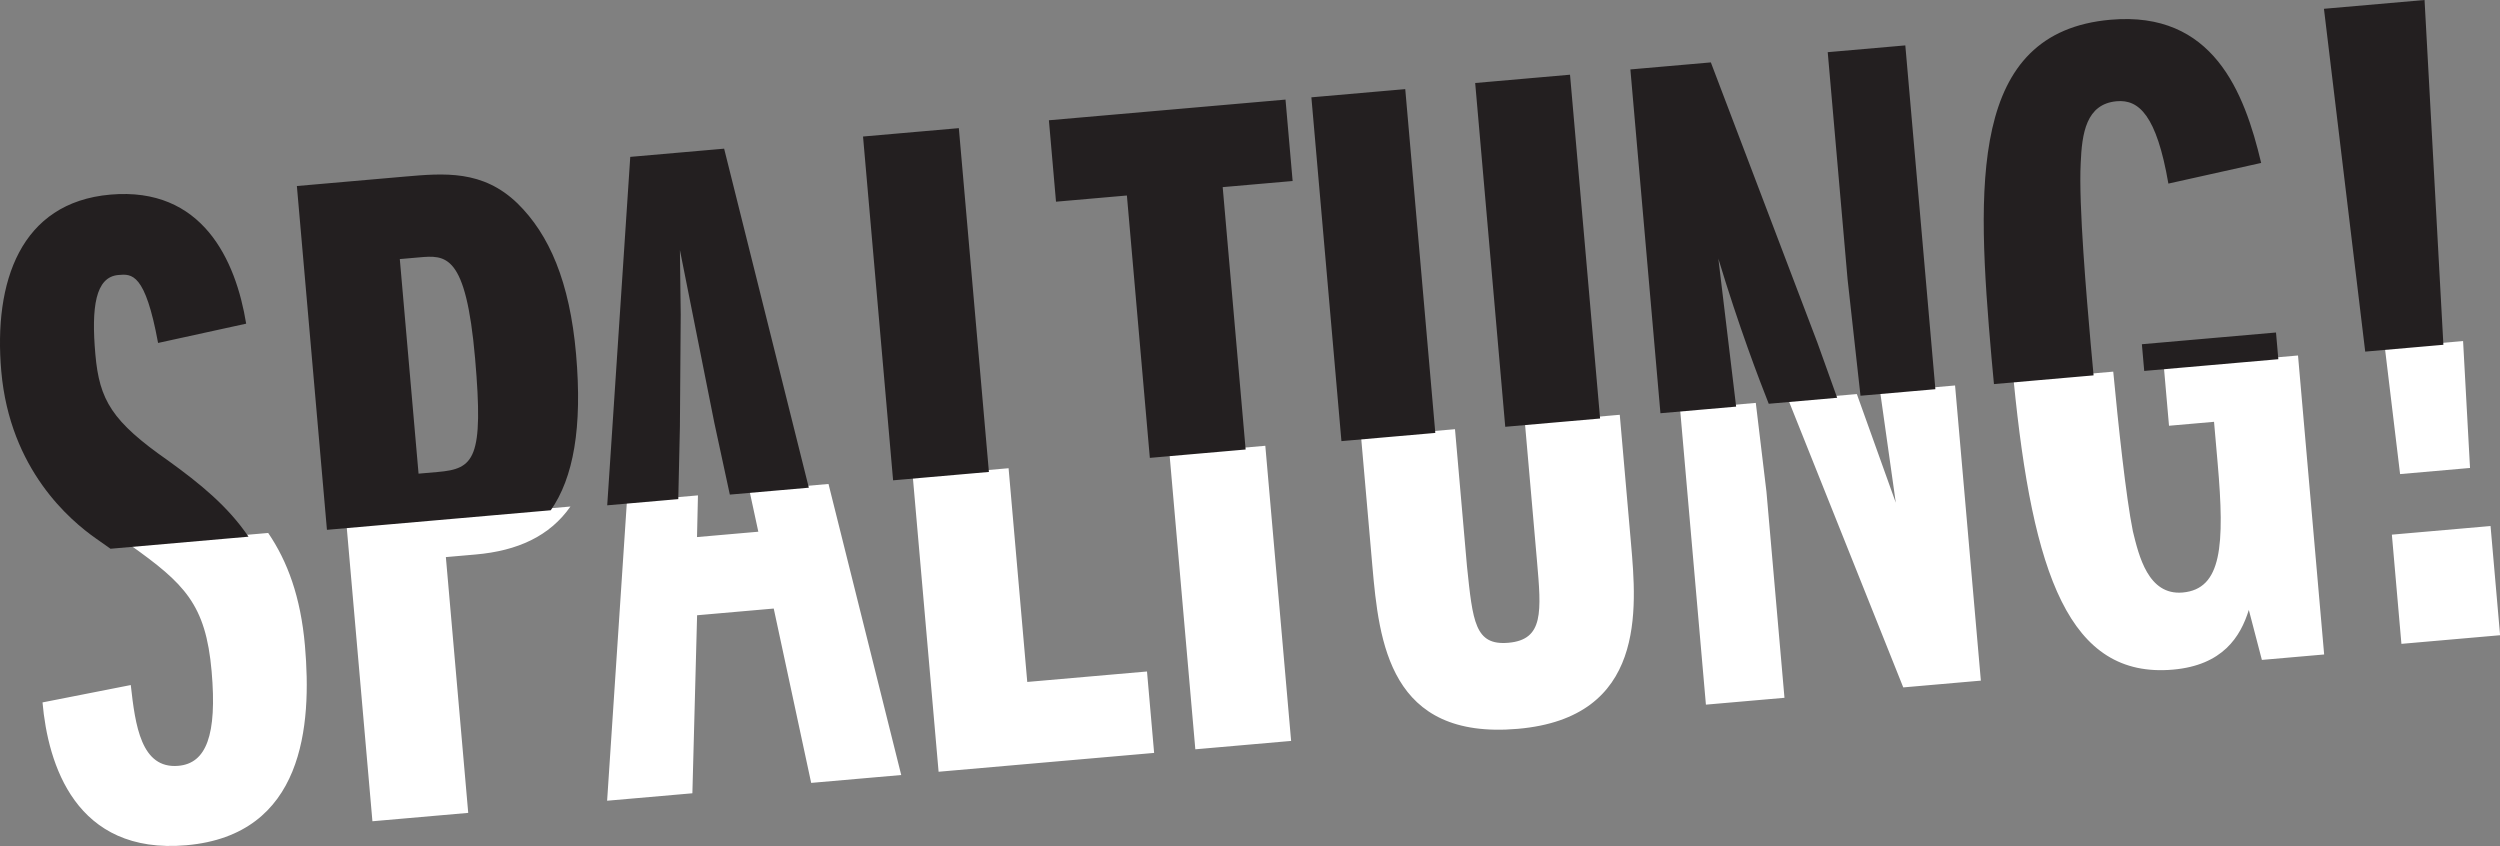 <?xml version="1.0" encoding="UTF-8" standalone="no"?>
<!DOCTYPE svg PUBLIC "-//W3C//DTD SVG 1.1//EN" "http://www.w3.org/Graphics/SVG/1.1/DTD/svg11.dtd">
<svg width="100%" height="100%" viewBox="0 0 1495 506" version="1.1" xmlns="http://www.w3.org/2000/svg" xmlns:xlink="http://www.w3.org/1999/xlink" xml:space="preserve" xmlns:serif="http://www.serif.com/" style="fill-rule:evenodd;clip-rule:evenodd;stroke-linejoin:round;stroke-miterlimit:2;">
    <rect x="0" y="0" width="1495" height="506" fill="#808080" stroke="none"/>
    <g transform="matrix(4.167,0,0,4.167,25.427,295.177)">
        <path d="M0,29.965L12.665,27.472C13.308,33.234 14.136,39.533 19.497,39.065C23.483,38.717 25.072,34.698 24.267,25.487C23.425,15.858 20.341,12.897 12.58,7.378L32.386,5.647C35.155,9.727 37.047,14.804 37.66,21.823C38.658,33.234 37.542,48.985 20.633,50.464C4.686,51.858 0.77,38.763 0,29.965M61.092,45.818L47.344,47.02L43.641,4.663L75.762,1.854C72.787,6.105 68.182,8.212 62.144,8.739L57.883,9.111L61.092,45.818ZM123.231,40.385L110.308,41.515L104.935,16.495L93.937,17.458L93.261,43.006L81.025,44.074L83.863,1.146L94.061,0.254L93.925,6.238L102.724,5.469L101.459,-0.392L112.795,-1.384L123.231,40.385ZM159.525,37.212L128.594,39.916L124.89,-2.441L138.638,-3.643L141.318,27.028L158.503,25.527L159.525,37.212ZM179.185,35.492L165.437,36.694L161.733,-5.662L175.481,-6.864L179.185,35.492ZM204.422,10.43C205.256,18.391 205.558,21.827 210.369,21.406C215.456,20.963 215.107,16.976 214.458,9.552L212.738,-10.122L226.348,-11.312L227.959,7.125C228.789,16.611 230.148,32.146 211.726,33.756C193.304,35.366 191.803,21.367 190.842,10.369L189.23,-8.066L202.702,-9.244L204.422,10.43ZM278.168,26.839L267.032,27.812L251.25,-11.673L250.55,-13.428L260.371,-14.286L265.961,1.309L263.72,-14.579L274.466,-15.519L278.168,26.839ZM247.401,-0.254L249.985,29.303L238.711,30.287L235.009,-12.069L245.87,-13.018L247.401,-0.254ZM327.433,23.086L318.497,23.866L316.623,16.689C315.435,20.532 312.885,24.635 305.736,25.26C290.847,26.561 285.609,11.62 282.871,-16.254L297.167,-17.504C297.876,-10.011 298.997,0.55 299.982,5.399C300.845,8.926 302.175,14.627 307.124,14.194C312.76,13.701 313.182,7.431 312.148,-4.392L311.631,-10.303L305.169,-9.738L304.435,-18.139L323.682,-19.822L327.433,23.086ZM348.367,-3.681L338.331,-2.802L336.15,-20.912L347.371,-21.893L348.367,-3.681ZM352.682,20.323L338.522,21.562L337.152,5.89L351.312,4.652" style="fill:white;"/>
    </g>
    <g transform="matrix(4.167,0,0,4.167,57.426,6.108)">
        <path d="M0,75.819C-3.689,73.233 -12.36,65.956 -13.599,51.796C-14.717,39.011 -10.866,27.592 2.057,26.462C15.255,25.308 20.053,35.832 21.546,44.983L8.904,47.751C7.053,37.662 5.129,37.83 3.204,37.998C-0.096,38.287 -0.686,42.633 -0.097,49.369C0.48,55.968 2.27,58.997 10.383,64.66C14.904,67.927 18.901,71.164 21.882,75.553L2.078,77.285L0,75.819ZM28.823,25.23L44.221,23.884C49.995,23.379 55.495,22.898 60.487,27.726C65.032,32.177 67.98,38.96 68.89,49.362C69.811,59.888 68.513,67.108 65.258,71.761L33.138,74.569L28.823,25.23ZM76.666,21.047L90.138,19.869L102.293,68.523L90.956,69.514L88.728,59.196L83.791,34.415L83.908,43.686L83.791,59.766L83.558,70.161L73.36,71.052L76.666,21.047ZM110.071,18.126L123.82,16.924L128.135,66.263L114.386,67.465L110.071,18.126ZM147.938,26.59L137.765,27.48L136.744,15.794L170.7,12.826L171.722,24.511L161.686,25.388L164.978,63.042L151.23,64.244L147.938,26.59ZM174.413,12.501L187.884,11.323L192.198,60.662L178.726,61.84L174.413,12.501ZM197.92,10.446L211.53,9.256L215.844,58.595L202.234,59.784L197.92,10.446ZM232.818,35.654L235.368,56.888L224.506,57.837L220.192,8.498L231.74,7.489L247.031,47.71L249.868,55.62L240.047,56.478C238.697,53.07 235.762,45.412 232.818,35.654M251.361,38.604L248.512,6.022L259.648,5.049L263.962,54.388L253.215,55.327L251.361,38.604ZM272.025,49.957C269.85,25.074 268.763,3.143 289.11,1.365C303.82,0.078 308.302,11.738 310.716,21.917L297.4,24.882C295.709,15.056 293.156,12.786 289.995,13.062C285.595,13.447 284.993,17.655 284.816,21.965C284.508,27.948 285.674,41.284 286.239,47.745L286.665,52.403L272.368,53.653L272.025,49.957ZM293.597,47.933L312.844,46.25L313.179,50.084L293.932,51.767L293.597,47.933ZM319.725,-0.204L334.162,-1.466L336.866,48.013L325.647,48.994L319.725,-0.204ZM43.594,35.714L46.285,66.508L49.035,66.268C54.259,65.811 55.664,64.447 54.396,49.94C53.079,34.884 50.191,35.137 46.343,35.473L43.594,35.714" style="fill:rgb(35,31,32);"/>
    </g>
</svg>

